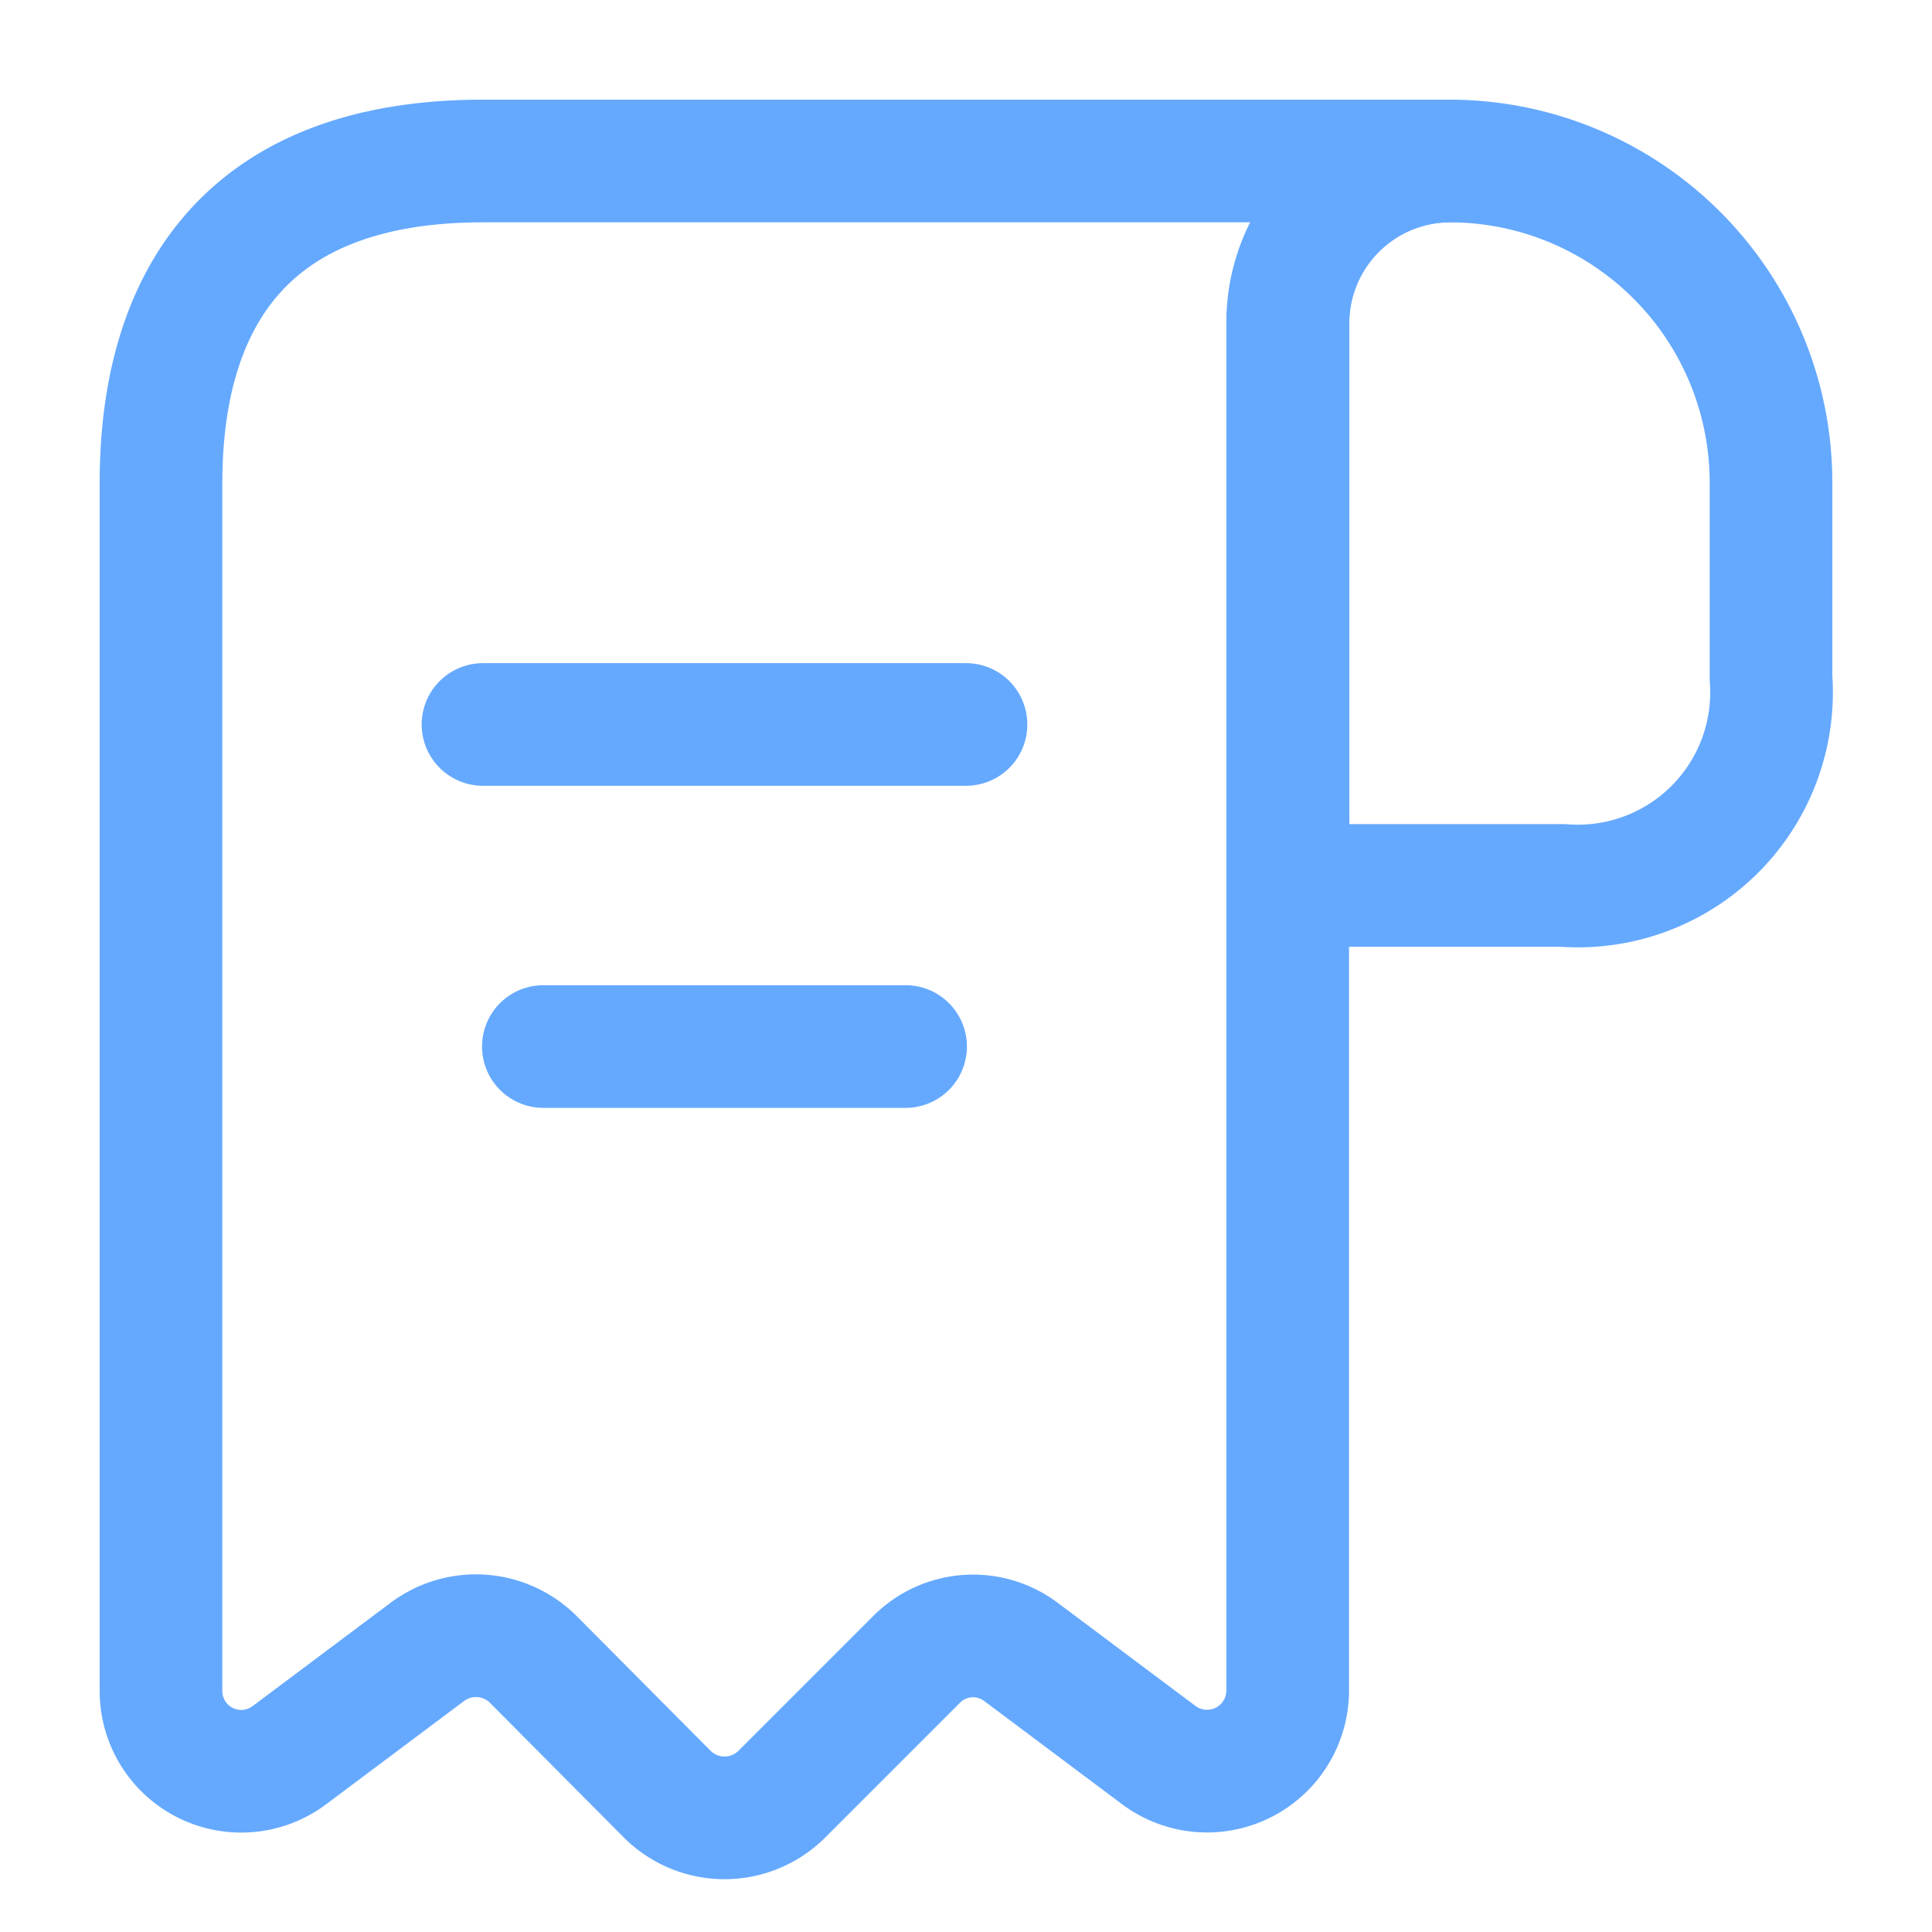 <svg xmlns="http://www.w3.org/2000/svg" width="31.5" height="31.5" viewBox="0 0 31.5 31.5">
  <g id="receipt-text" transform="translate(-108 -444)">
    <path id="Vector" d="M7.875,5.25V8.426a3.157,3.157,0,0,1-3.386,3.386H0V2.638A2.65,2.65,0,0,1,2.651,0,5.243,5.243,0,0,1,7.875,5.25Z" transform="translate(129 446.625)" fill="none" stroke="#65a9ff" stroke-linecap="round" stroke-linejoin="round" stroke-width="2"/>
    <path id="Vector-2" data-name="Vector" d="M0,6.562V24.937a1.308,1.308,0,0,0,2.1,1.05l2.244-1.68a1.322,1.322,0,0,1,1.733.131l2.179,2.192a1.323,1.323,0,0,0,1.864,0l2.2-2.2a1.3,1.3,0,0,1,1.706-.118l2.244,1.68a1.315,1.315,0,0,0,2.1-1.05V2.625A2.633,2.633,0,0,1,21,0H5.25C1.312,0,0,2.349,0,5.25Z" transform="translate(110.625 446.625)" fill="none" stroke="#65a9ff" stroke-linecap="round" stroke-linejoin="round" stroke-width="2"/>
    <path id="Vector-3" data-name="Vector" d="M0,0H7.875" transform="translate(115.875 455.812)" fill="none" stroke="#65a9ff" stroke-linecap="round" stroke-linejoin="round" stroke-width="2"/>
    <path id="Vector-4" data-name="Vector" d="M0,0H5.906" transform="translate(116.859 461.063)" fill="none" stroke="#65a9ff" stroke-linecap="round" stroke-linejoin="round" stroke-width="2"/>
    <g id="Vector-5" data-name="Vector" transform="translate(108 444)" fill="none" opacity="0">
      <path d="M0,0H31.5V31.5H0Z" stroke="none"/>
      <path d="M 1 1 L 1 30.5 L 30.5 30.5 L 30.5 1 L 1 1 M -1.9073486328125e-06 -1.9073486328125e-06 L 31.5 -1.9073486328125e-06 L 31.5 31.5 L -1.9073486328125e-06 31.5 L -1.9073486328125e-06 -1.9073486328125e-06 Z" stroke="none" fill="#65a9ff"/>
    </g>
  </g>
</svg>
